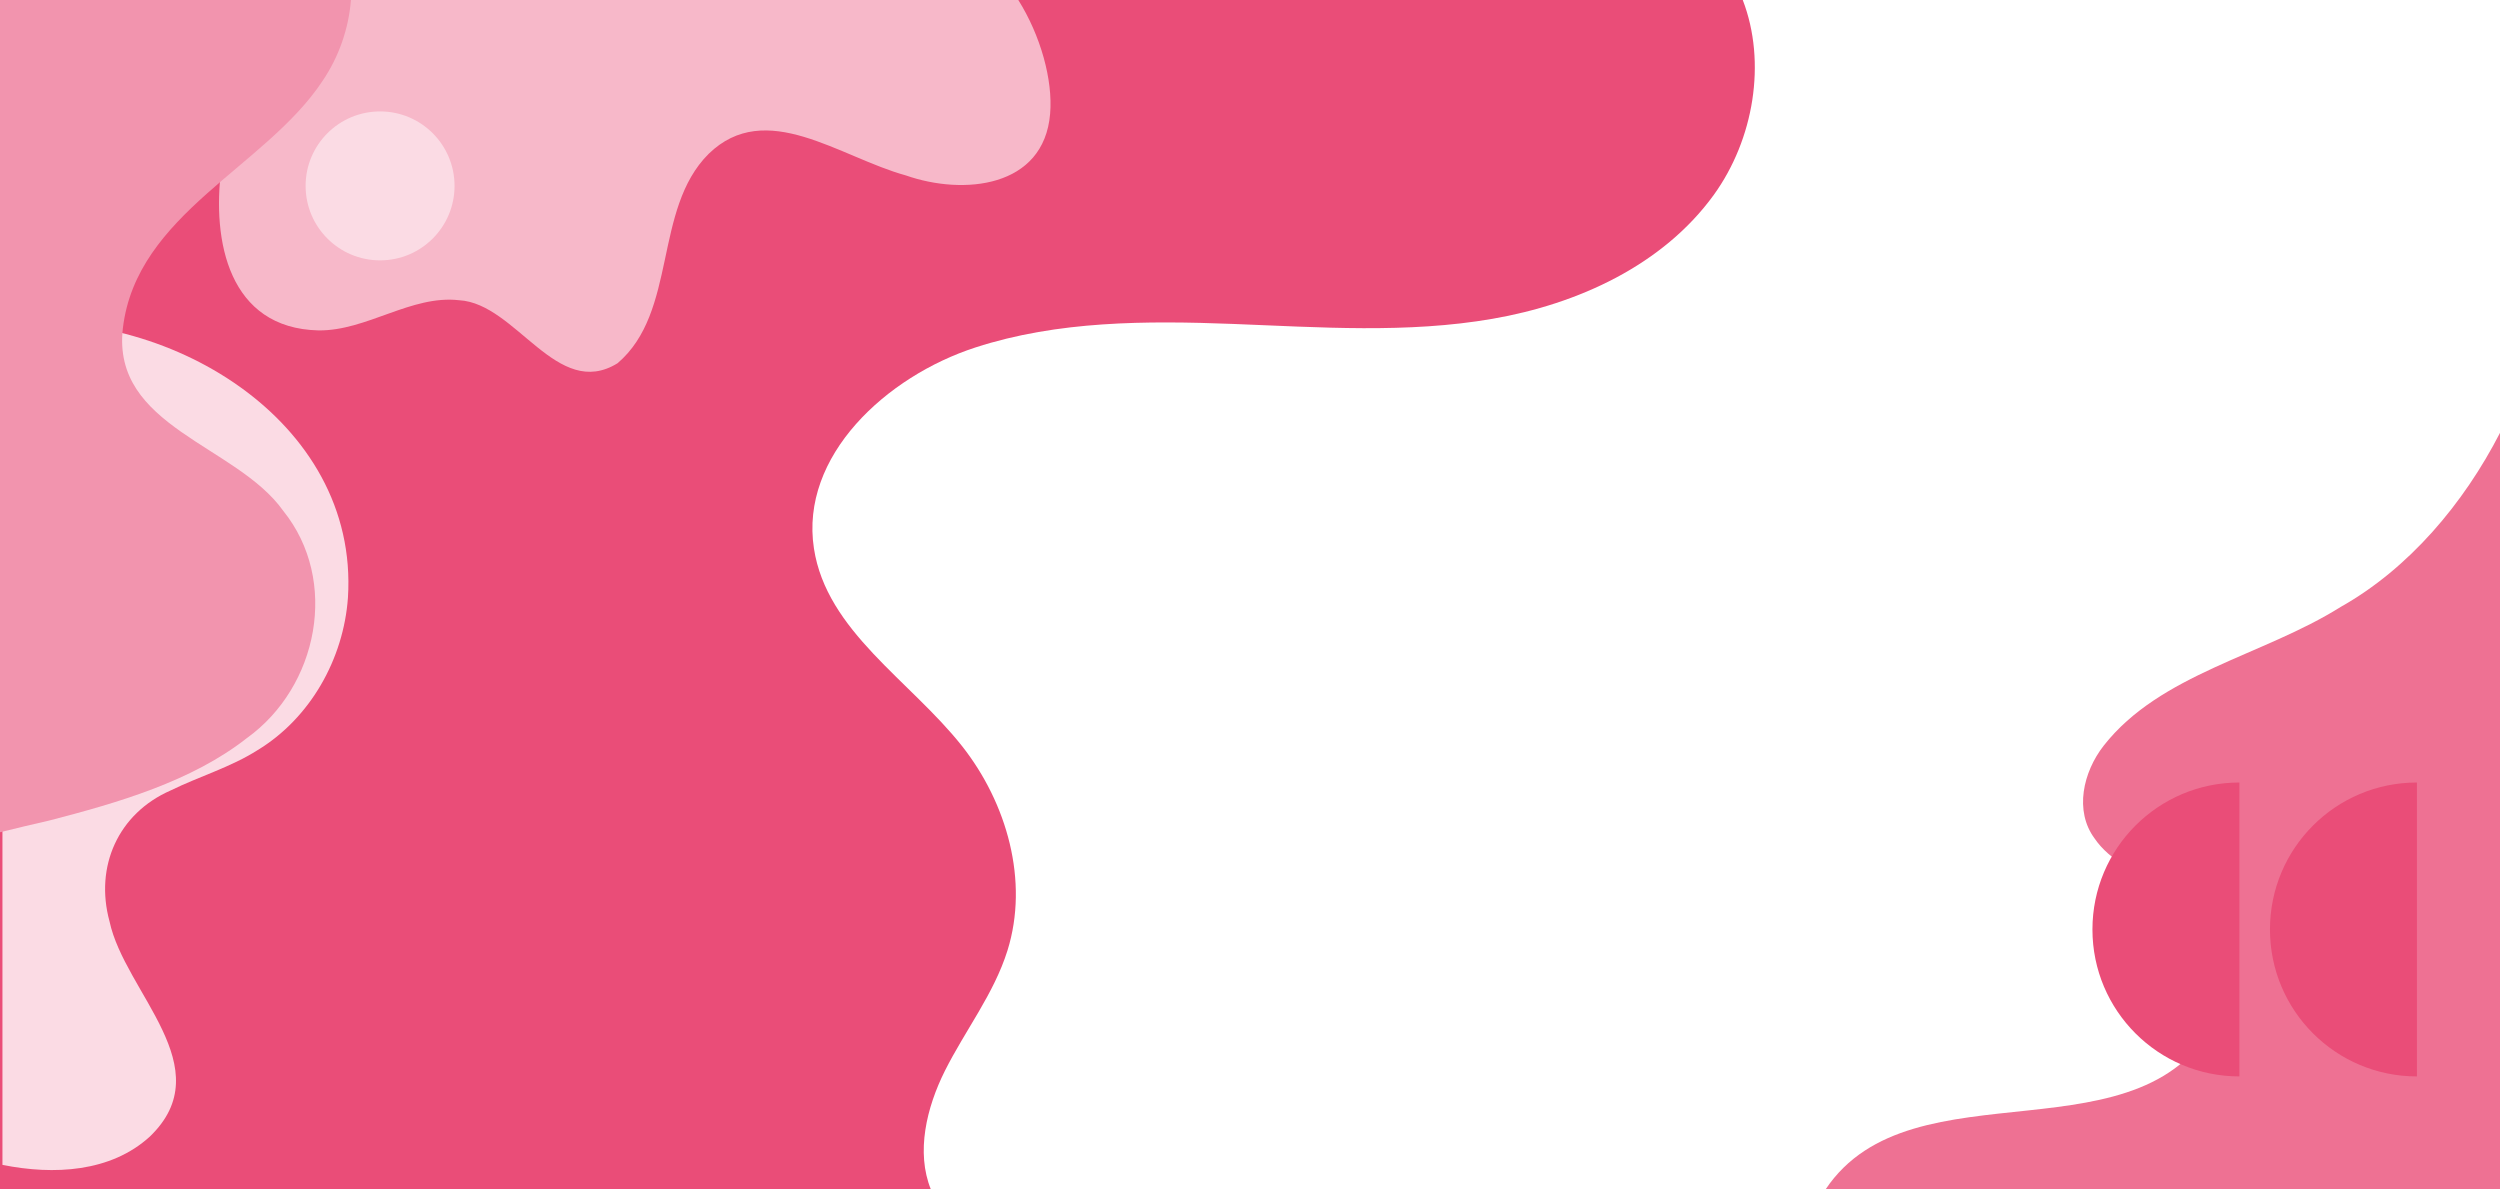 <?xml version="1.0" encoding="UTF-8"?> <svg xmlns="http://www.w3.org/2000/svg" version="1.1" viewBox="0 0 316.58 150.62"><defs><style> .cls-1 { fill: #ee7193; } .cls-2 { fill: #f294ae; } .cls-3 { fill: #ea4d78; } .cls-4 { fill: #fbdbe4; } .cls-5 { fill: #f7b8c9; } </style></defs><g><g id="Capa_1"><path class="cls-3" d="M117.88,150.62c-1.91-4.71-.55-10.37,1.77-15.01,2.57-5.13,6.22-9.77,7.93-15.25,2.74-8.78-.06-18.67-5.76-25.89-6.57-8.31-17.15-14.55-18.75-25.02-1.8-11.72,9.18-21.79,20.45-25.45,10.44-3.39,21.65-3.4,32.62-2.98s22.04,1.23,32.86-.65c10.82-1.87,21.58-6.8,28.02-15.69C222.09,17.66,223.73,7.9,220.69,0H0v150.62h117.88Z"></path><path class="cls-1" d="M316.58,150.62V54.81c-4.59,8.94-11.52,17.18-20.18,22.05-9.86,6.19-22.84,8.44-30,17.56-2.62,3.35-3.75,8.28-1.14,11.78,1.84,2.73,5.55,4.53,8.95,6.53,5.86,3.03,9.63,9.21,6.76,15.69-9.08,19.38-38.8,5.76-49.79,22.19h85.4Z"></path><path class="cls-4" d="M.31,147.51c6.49,1.31,13.71.93,18.65-3.57,9.11-8.74-3.17-18.25-5.09-27.26-1.9-6.96,1.1-13.67,7.73-16.58,3.58-1.76,7.63-2.95,11.02-5.11,6.68-4.05,10.89-11.56,11.44-19.3C45.51,53.04,20.69,38.64.31,41.14v106.37Z"></path><path class="cls-5" d="M58.16,38.02c7.23.43,12.37,12.71,20.04,7.98,7.63-6.52,4.48-19.47,11.53-26.51,7.27-7.08,16.59.42,25,2.73,7.24,2.54,17.47,1.59,18.25-7.82C133.34,10.13,131.78,4.51,128.95,0H27.29c.38,6.19,1.5,15.14.77,21l-.02.25c-1.24,9.32.96,20.32,12.28,20.59,6.1.08,11.76-4.52,17.83-3.82Z"></path><path class="cls-3" d="M283.58,136.31c-10.28,0-18.61-8.33-18.61-18.61s8.33-18.61,18.61-18.61v37.23Z"></path><path class="cls-3" d="M306.06,136.31c-10.28,0-18.61-8.33-18.61-18.61s8.33-18.61,18.61-18.61v37.23Z"></path><circle class="cls-4" cx="48.13" cy="23.54" r="9.43"></circle><path class="cls-2" d="M0,105.39c2.12-.52,4.22-1.03,6.18-1.47,8.76-2.26,18.12-4.98,25.09-10.46,9.01-6.48,11.72-19.93,4.59-28.78-5.93-8.34-21.76-10.61-20.3-23.12,1.72-14.49,18.08-20.39,25.29-31.32C42.91,7.2,44.16,3.62,44.44,0H0v105.39Z"></path></g></g></svg> 